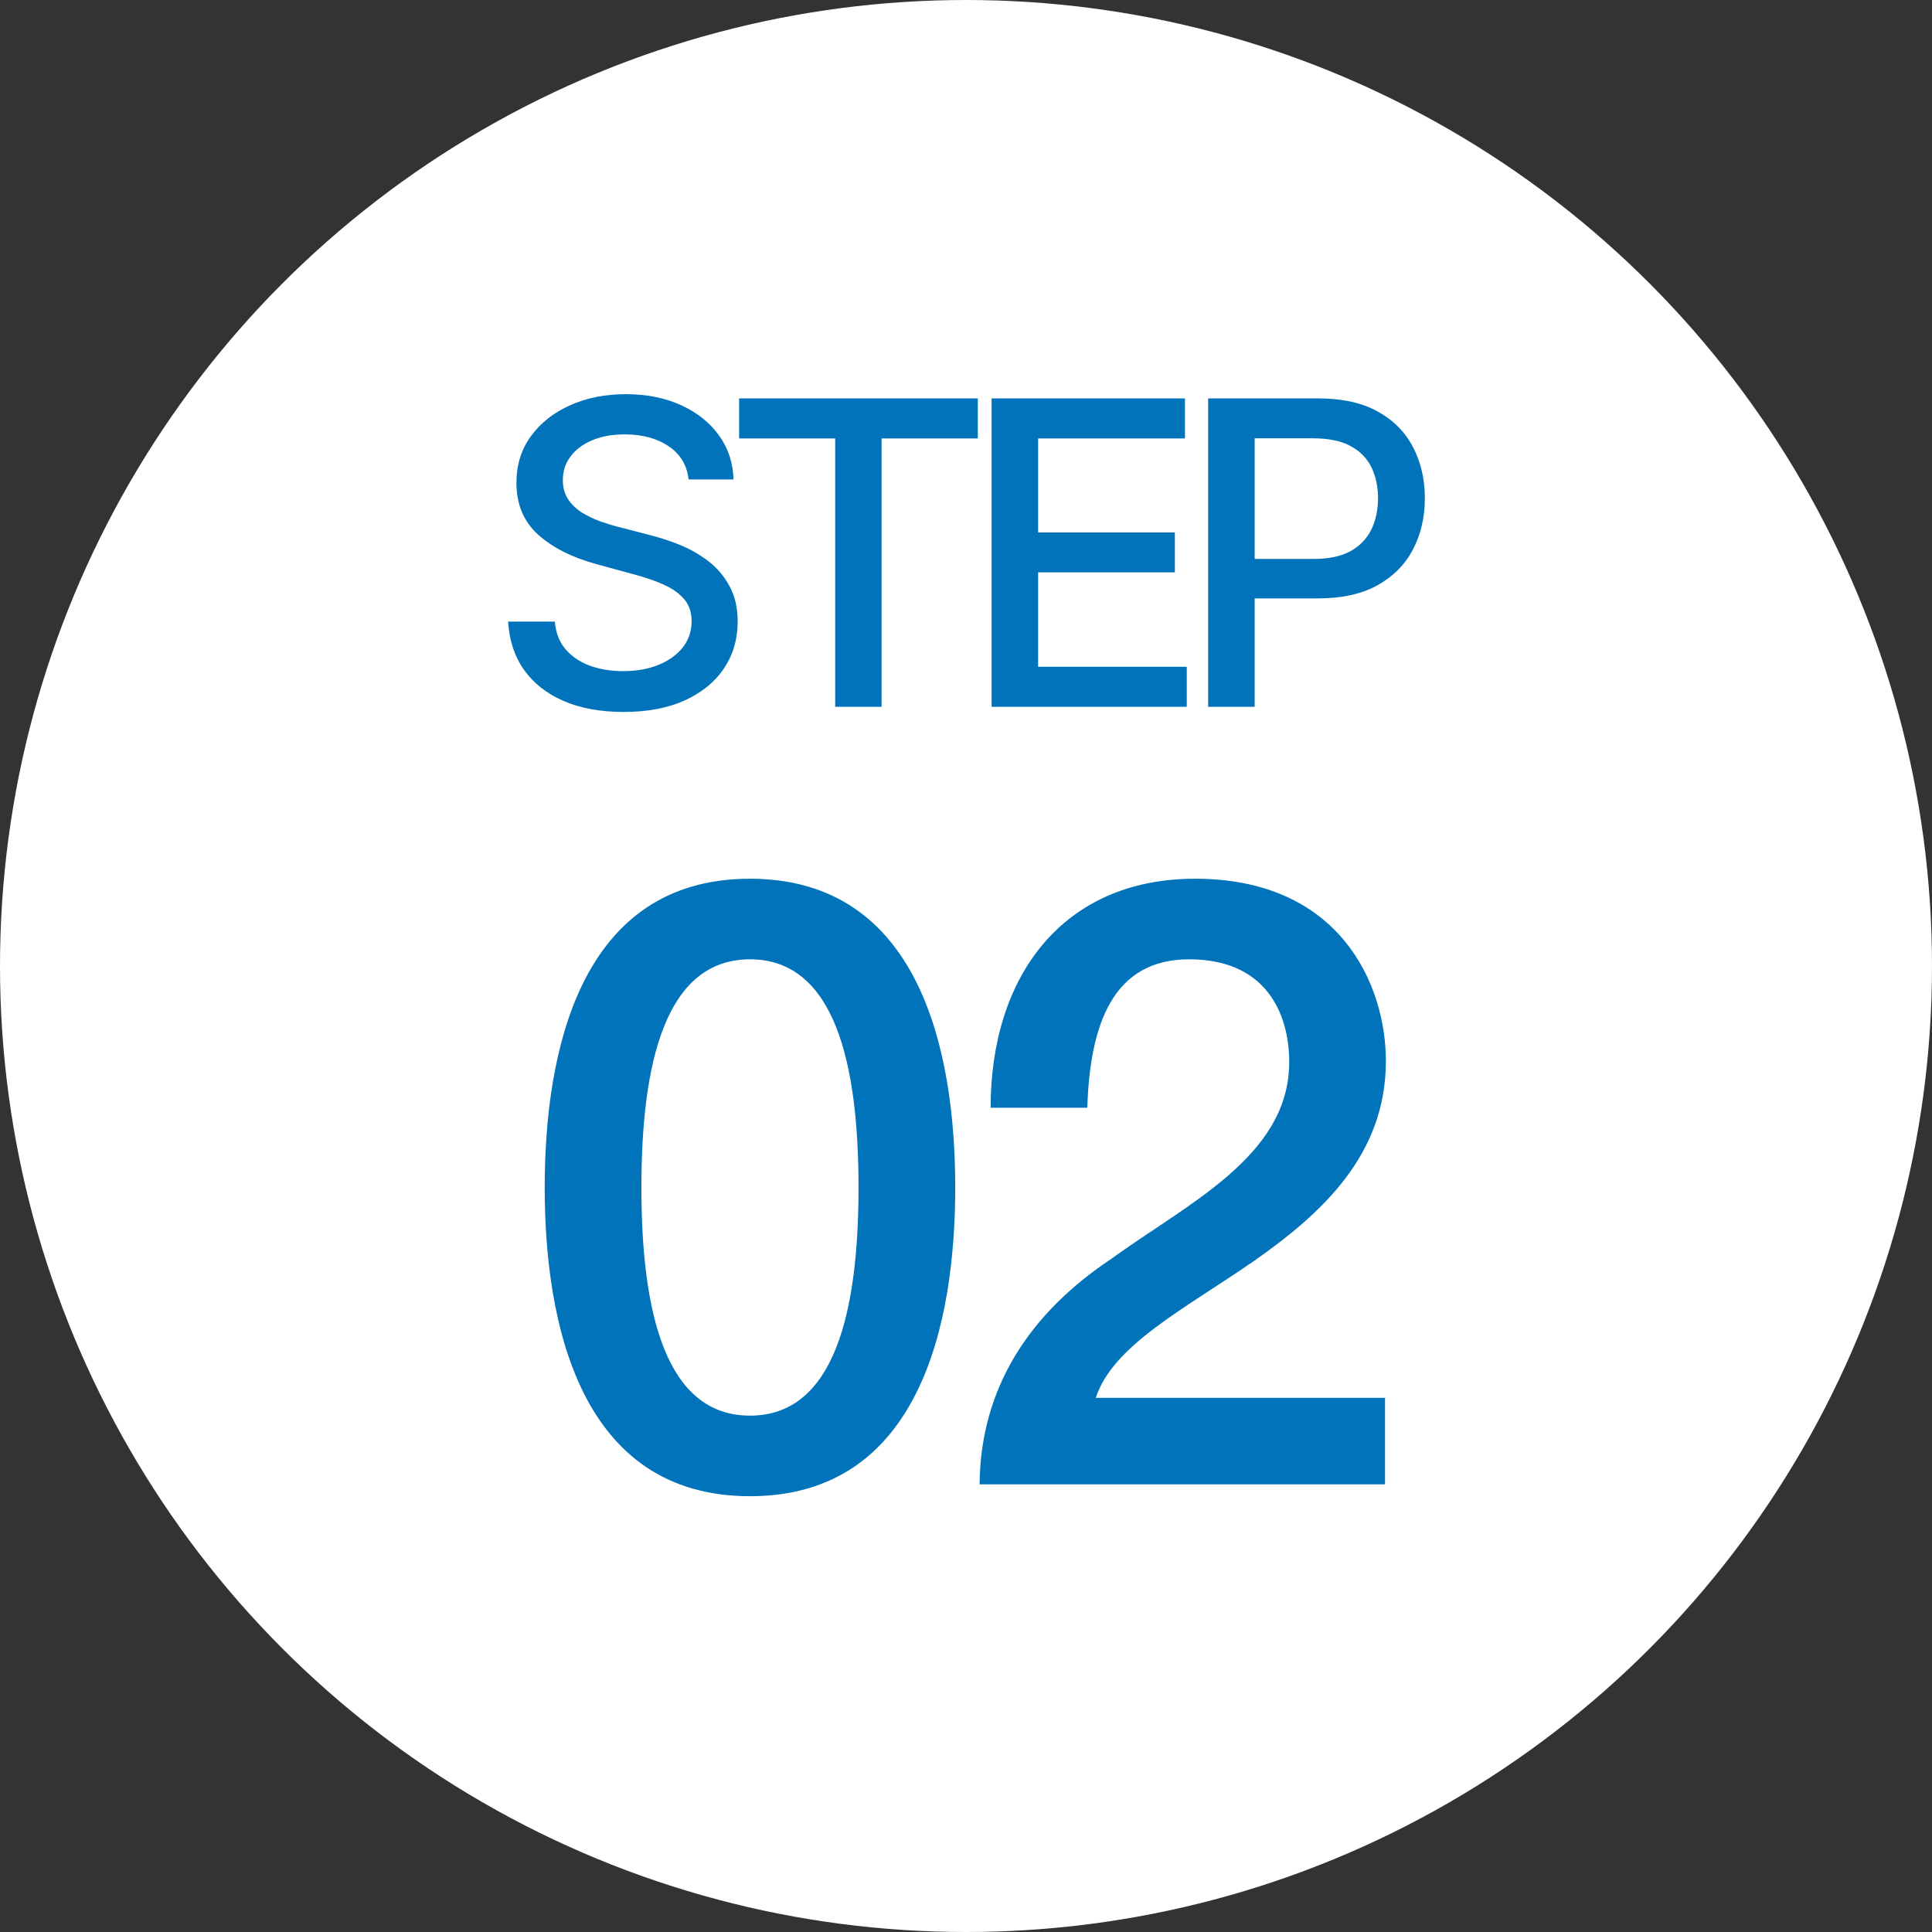 <svg width="82" height="82" viewBox="0 0 82 82" fill="none" xmlns="http://www.w3.org/2000/svg">
<rect x="0" y="0" width="82" height="82" fill="#333333" stroke="none"/>
<circle cx="41" cy="41" r="41" fill="white"/>
<path d="M31.831 60.084C35.431 60.084 36.439 55.656 36.439 50.4C36.439 45.144 35.431 40.716 31.831 40.716C28.231 40.716 27.223 45.144 27.223 50.4C27.223 55.656 28.231 60.084 31.831 60.084ZM31.831 37.296C39.067 37.296 40.543 44.676 40.543 50.4C40.543 56.124 39.067 63.504 31.831 63.504C24.595 63.504 23.119 56.124 23.119 50.4C23.119 44.676 24.595 37.296 31.831 37.296ZM58.785 59.328V63H41.577C41.613 58.86 43.737 55.728 47.121 53.46C50.397 51.084 54.645 49.104 54.717 45.18C54.753 43.38 53.997 40.716 50.469 40.716C47.229 40.716 46.257 43.488 46.149 47.016H42.045C42.045 41.436 45.105 37.296 50.721 37.296C56.877 37.296 58.821 41.796 58.821 45.036C58.821 49.032 56.085 51.516 53.205 53.532C50.289 55.548 47.229 57.096 46.509 59.328H58.785Z" fill="#0073BB"/>
<path d="M29.226 20.348C29.157 19.743 28.876 19.274 28.382 18.942C27.888 18.605 27.265 18.437 26.515 18.437C25.979 18.437 25.514 18.522 25.122 18.692C24.73 18.859 24.425 19.089 24.208 19.383C23.995 19.673 23.888 20.003 23.888 20.374C23.888 20.685 23.961 20.953 24.106 21.179C24.255 21.405 24.449 21.595 24.687 21.748C24.93 21.897 25.19 22.023 25.467 22.125C25.744 22.223 26.01 22.304 26.266 22.368L27.544 22.7C27.962 22.803 28.39 22.941 28.829 23.116C29.268 23.291 29.675 23.521 30.05 23.806C30.425 24.092 30.728 24.445 30.958 24.867C31.192 25.289 31.309 25.794 31.309 26.382C31.309 27.124 31.118 27.782 30.734 28.357C30.355 28.933 29.803 29.386 29.079 29.719C28.358 30.051 27.487 30.217 26.464 30.217C25.484 30.217 24.636 30.062 23.92 29.751C23.204 29.44 22.644 28.999 22.239 28.428C21.834 27.852 21.611 27.171 21.568 26.382H23.549C23.588 26.855 23.741 27.249 24.01 27.565C24.282 27.876 24.63 28.108 25.052 28.261C25.478 28.41 25.944 28.485 26.451 28.485C27.01 28.485 27.506 28.398 27.941 28.223C28.38 28.044 28.725 27.797 28.976 27.482C29.228 27.162 29.354 26.789 29.354 26.363C29.354 25.975 29.243 25.658 29.021 25.41C28.804 25.163 28.508 24.959 28.133 24.797C27.762 24.635 27.342 24.492 26.873 24.369L25.326 23.947C24.278 23.661 23.447 23.241 22.834 22.688C22.224 22.134 21.919 21.401 21.919 20.489C21.919 19.734 22.124 19.076 22.533 18.514C22.942 17.951 23.496 17.514 24.195 17.203C24.894 16.888 25.682 16.73 26.56 16.73C27.447 16.73 28.229 16.886 28.906 17.197C29.588 17.508 30.125 17.936 30.517 18.482C30.909 19.023 31.113 19.645 31.131 20.348H29.226ZM31.37 18.609V16.909H41.501V18.609H37.417V30H35.448V18.609H31.37ZM42.086 30V16.909H50.293V18.609H44.061V22.598H49.865V24.292H44.061V28.3H50.37V30H42.086ZM51.277 30V16.909H55.943C56.962 16.909 57.806 17.095 58.474 17.465C59.144 17.836 59.644 18.343 59.977 18.986C60.309 19.626 60.475 20.346 60.475 21.147C60.475 21.952 60.307 22.677 59.97 23.32C59.638 23.959 59.135 24.467 58.462 24.842C57.793 25.212 56.951 25.398 55.937 25.398H52.728V23.723H55.758C56.401 23.723 56.923 23.612 57.324 23.391C57.724 23.165 58.019 22.858 58.206 22.47C58.394 22.082 58.487 21.641 58.487 21.147C58.487 20.653 58.394 20.214 58.206 19.83C58.019 19.447 57.722 19.146 57.318 18.929C56.917 18.712 56.389 18.603 55.732 18.603H53.252V30H51.277Z" fill="#0073BB"/>
</svg>
